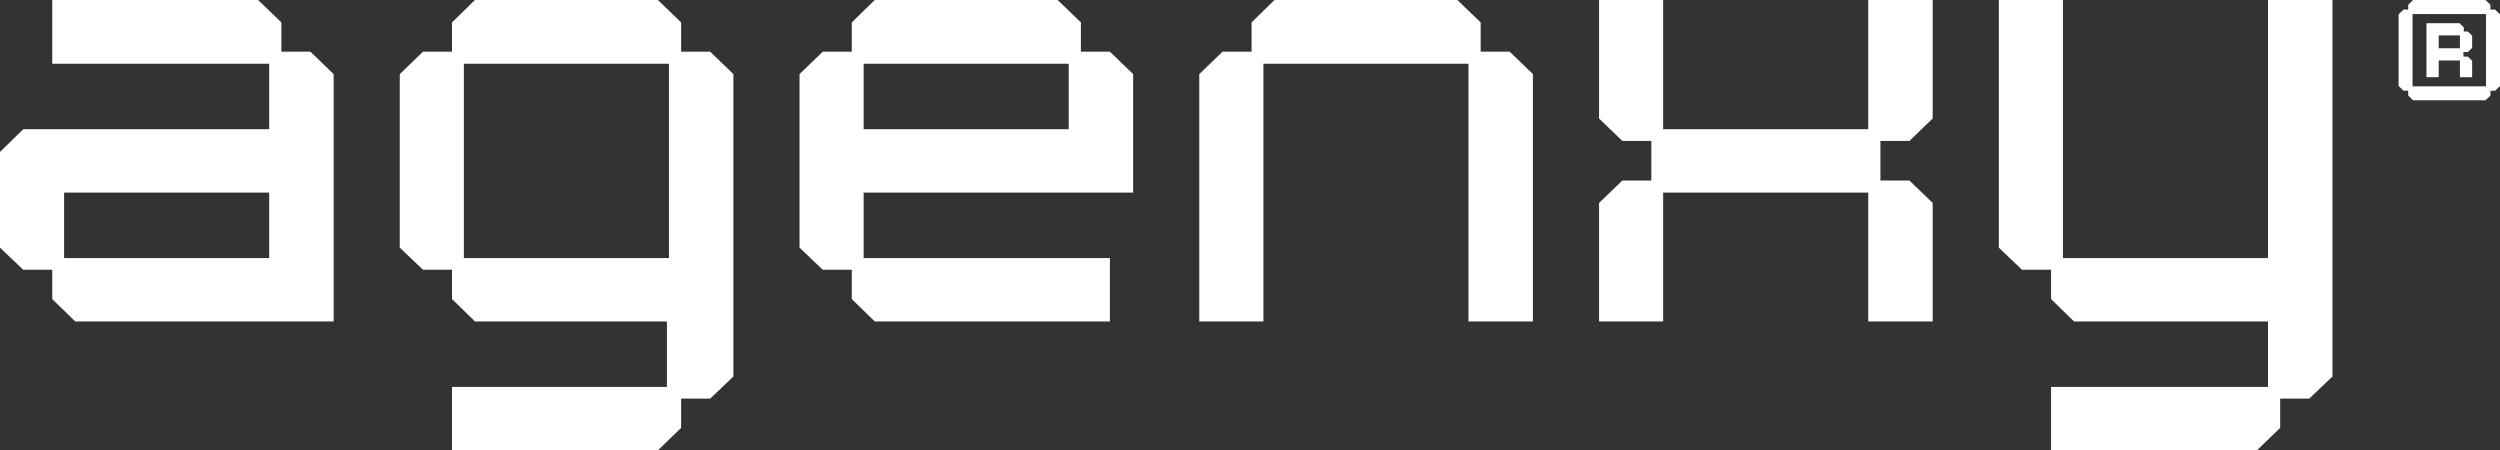 <svg width="161" height="29" viewBox="0 0 161 29" fill="none" xmlns="http://www.w3.org/2000/svg">
<rect x="0" y="0" width="161" height="29" fill="#333333" stroke="none"/>
<path fill-rule="evenodd" clip-rule="evenodd" d="M3.365 4.104V2.70764e-05H16.622L18.12 1.444V3.328H19.988L21.486 4.772V20.701H4.843L3.365 19.259V17.373H1.497L0 15.949V9.784L1.499 8.32H17.335V4.104H3.365ZM17.335 12.403H4.129V16.619H17.335V12.403Z" fill="white"/>
<path fill-rule="evenodd" clip-rule="evenodd" d="M29.11 1.443L30.588 0H42.367L43.865 1.444V3.328H45.733L47.23 4.772V24.248L45.734 25.672H43.865V27.556L42.367 29H29.11V24.917H42.951V20.701H30.588L29.11 19.259V17.373H27.241L25.745 15.949V4.772L27.243 3.328H29.11V1.443ZM43.08 4.104H29.873V16.619H43.08V4.104Z" fill="white"/>
<path fill-rule="evenodd" clip-rule="evenodd" d="M54.855 1.443L56.333 2.70764e-05H68.112L69.61 1.444V3.328H71.477L72.975 4.772V12.403H55.618V16.619H71.477V20.701H56.333L54.855 19.259V17.373H52.986L51.49 15.949V4.772L52.987 3.328H54.855V1.443ZM68.825 4.104H55.618V8.32H68.825V4.104Z" fill="white"/>
<path d="M80.6 1.443L82.078 2.70764e-05H93.857L95.355 1.444V3.328H97.222L98.72 4.772V20.701H94.57V4.104H81.363V20.701H77.234V4.772L78.732 3.328H80.6V1.443Z" fill="white"/>
<path d="M102.979 7.631V2.70764e-05H107.108V8.32H120.315V2.70764e-05H124.465V7.631L122.967 9.075H121.099V11.627H122.967L124.465 13.071V20.701H120.315V12.403H107.108V20.701H102.979V13.071L104.477 11.627H106.345V9.075H104.477L102.979 7.631Z" fill="white"/>
<path d="M128.724 15.949V2.70764e-05H132.853V16.619H146.059V2.70764e-05H150.21V24.248L148.713 25.672H146.844V27.556L145.346 29H132.089V24.917H146.059V20.701H133.567L132.089 19.259V17.373H130.22L128.724 15.949Z" fill="white"/>
<path d="M154.469 5.534V0.928L154.786 0.619H155.088V0.309L155.401 2.70764e-05H160.068L160.385 0.309V0.619H160.687L161 0.928V5.534L160.687 5.844H160.385V6.153L160.068 6.459H155.401L155.088 6.153V5.844H154.786L154.469 5.534ZM155.369 5.558H160.099V0.905H155.369V5.558Z" fill="white"/>
<path fill-rule="evenodd" clip-rule="evenodd" d="M156.264 4.97V1.492H158.392L158.669 1.766V2.029H158.929L159.206 2.299V3.084L158.929 3.354H158.645V3.645H158.929L159.206 3.915V4.97H158.42V3.894H157.053V4.97H156.264ZM157.053 3.108H158.42V2.278H157.053V3.108Z" fill="white"/>
</svg>
